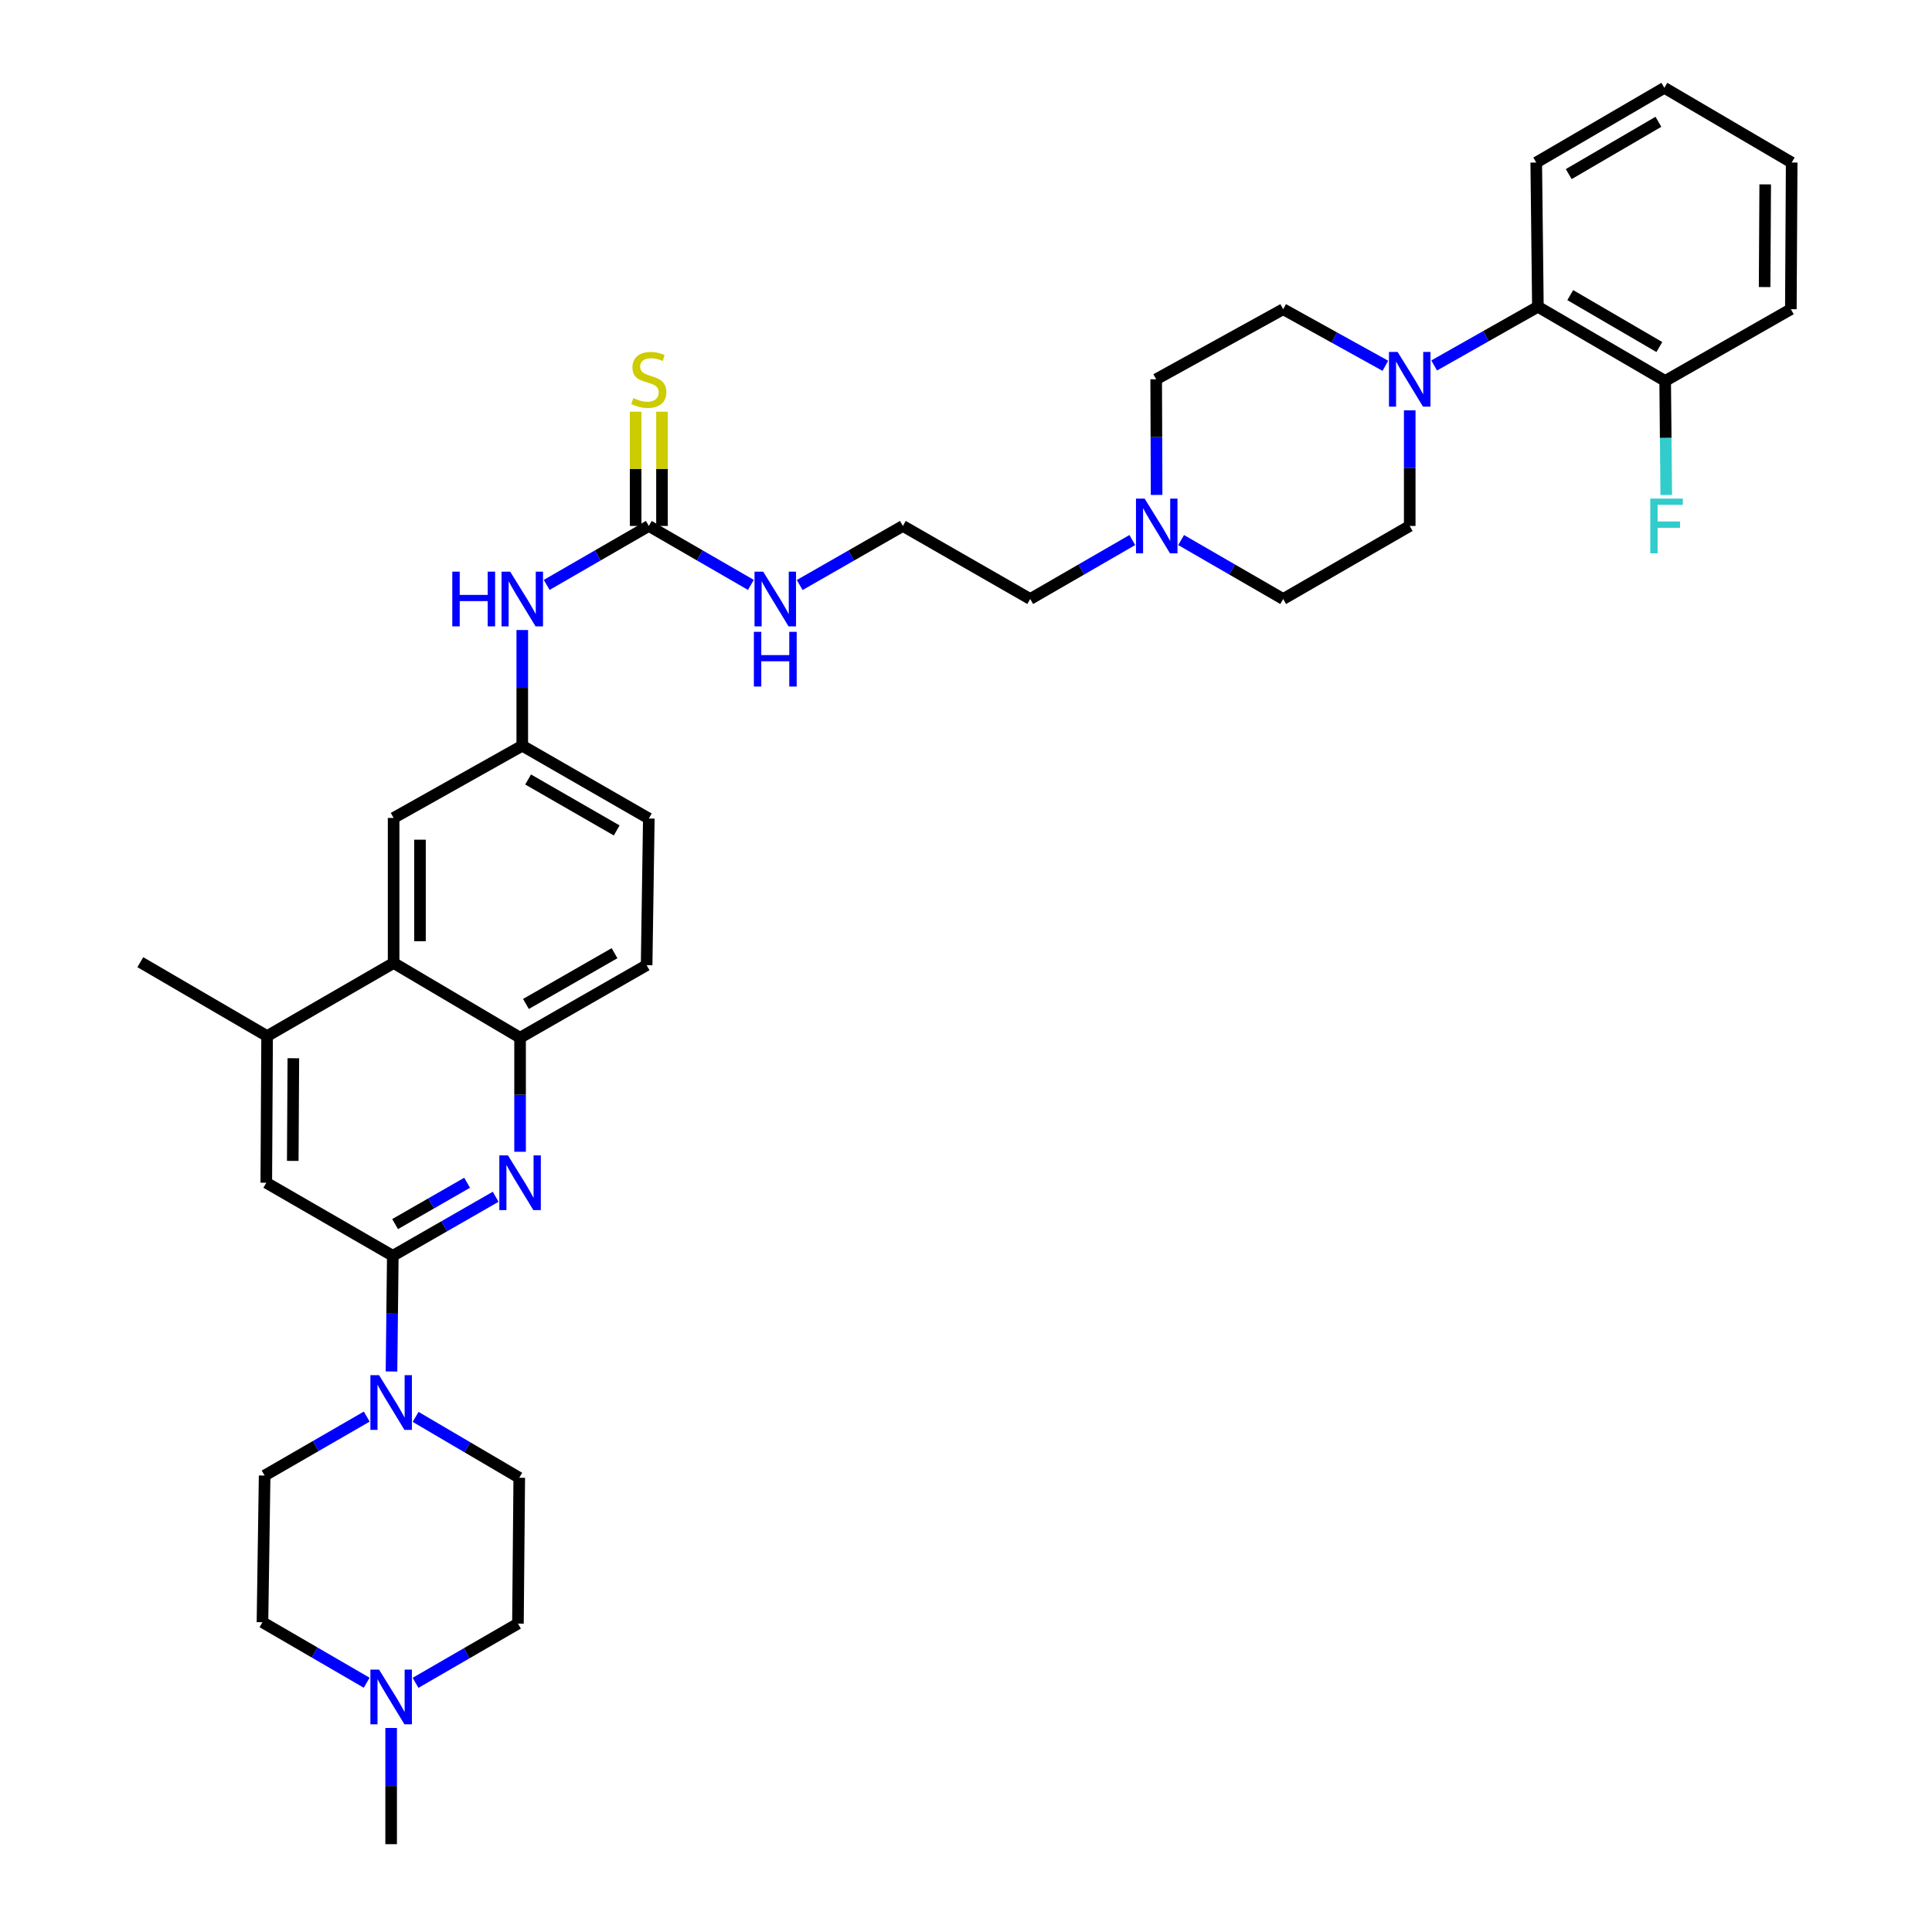 <?xml version='1.0' encoding='iso-8859-1'?>
<svg version='1.1' baseProfile='full'
              xmlns='http://www.w3.org/2000/svg'
                      xmlns:rdkit='http://www.rdkit.org/xml'
                      xmlns:xlink='http://www.w3.org/1999/xlink'
                  xml:space='preserve'
width='1000px' height='1000px' viewBox='0 0 1000 1000'>
<!-- END OF HEADER -->
<rect style='opacity:1.0;fill:#FFFFFF;stroke:none' width='1000' height='1000' x='0' y='0'> </rect>
<path class='bond-0' d='M 203.313,649.999 L 229.933,634.72' style='fill:none;fill-rule:evenodd;stroke:#000000;stroke-width:6px;stroke-linecap:butt;stroke-linejoin:miter;stroke-opacity:1' />
<path class='bond-0' d='M 229.933,634.72 L 256.553,619.441' style='fill:none;fill-rule:evenodd;stroke:#0000FF;stroke-width:6px;stroke-linecap:butt;stroke-linejoin:miter;stroke-opacity:1' />
<path class='bond-0' d='M 204.508,633.584 L 223.142,622.888' style='fill:none;fill-rule:evenodd;stroke:#000000;stroke-width:6px;stroke-linecap:butt;stroke-linejoin:miter;stroke-opacity:1' />
<path class='bond-0' d='M 223.142,622.888 L 241.775,612.193' style='fill:none;fill-rule:evenodd;stroke:#0000FF;stroke-width:6px;stroke-linecap:butt;stroke-linejoin:miter;stroke-opacity:1' />
<path class='bond-1' d='M 203.313,649.999 L 202.976,679.938' style='fill:none;fill-rule:evenodd;stroke:#000000;stroke-width:6px;stroke-linecap:butt;stroke-linejoin:miter;stroke-opacity:1' />
<path class='bond-1' d='M 202.976,679.938 L 202.638,709.876' style='fill:none;fill-rule:evenodd;stroke:#0000FF;stroke-width:6px;stroke-linecap:butt;stroke-linejoin:miter;stroke-opacity:1' />
<path class='bond-7' d='M 203.313,649.999 L 137.829,612.187' style='fill:none;fill-rule:evenodd;stroke:#000000;stroke-width:6px;stroke-linecap:butt;stroke-linejoin:miter;stroke-opacity:1' />
<path class='bond-3' d='M 269.192,596.15 L 269.192,566.633' style='fill:none;fill-rule:evenodd;stroke:#0000FF;stroke-width:6px;stroke-linecap:butt;stroke-linejoin:miter;stroke-opacity:1' />
<path class='bond-3' d='M 269.192,566.633 L 269.192,537.115' style='fill:none;fill-rule:evenodd;stroke:#000000;stroke-width:6px;stroke-linecap:butt;stroke-linejoin:miter;stroke-opacity:1' />
<path class='bond-15' d='M 215.12,733.373 L 241.943,749.129' style='fill:none;fill-rule:evenodd;stroke:#0000FF;stroke-width:6px;stroke-linecap:butt;stroke-linejoin:miter;stroke-opacity:1' />
<path class='bond-15' d='M 241.943,749.129 L 268.767,764.884' style='fill:none;fill-rule:evenodd;stroke:#000000;stroke-width:6px;stroke-linecap:butt;stroke-linejoin:miter;stroke-opacity:1' />
<path class='bond-16' d='M 189.827,733.228 L 163.4,748.488' style='fill:none;fill-rule:evenodd;stroke:#0000FF;stroke-width:6px;stroke-linecap:butt;stroke-linejoin:miter;stroke-opacity:1' />
<path class='bond-16' d='M 163.4,748.488 L 136.973,763.747' style='fill:none;fill-rule:evenodd;stroke:#000000;stroke-width:6px;stroke-linecap:butt;stroke-linejoin:miter;stroke-opacity:1' />
<path class='bond-2' d='M 717.06,189.333 L 690.616,174.689' style='fill:none;fill-rule:evenodd;stroke:#0000FF;stroke-width:6px;stroke-linecap:butt;stroke-linejoin:miter;stroke-opacity:1' />
<path class='bond-2' d='M 690.616,174.689 L 664.172,160.044' style='fill:none;fill-rule:evenodd;stroke:#000000;stroke-width:6px;stroke-linecap:butt;stroke-linejoin:miter;stroke-opacity:1' />
<path class='bond-8' d='M 742.317,189.162 L 769.165,173.97' style='fill:none;fill-rule:evenodd;stroke:#0000FF;stroke-width:6px;stroke-linecap:butt;stroke-linejoin:miter;stroke-opacity:1' />
<path class='bond-8' d='M 769.165,173.97 L 796.012,158.778' style='fill:none;fill-rule:evenodd;stroke:#000000;stroke-width:6px;stroke-linecap:butt;stroke-linejoin:miter;stroke-opacity:1' />
<path class='bond-39' d='M 729.672,212.376 L 729.672,242.303' style='fill:none;fill-rule:evenodd;stroke:#0000FF;stroke-width:6px;stroke-linecap:butt;stroke-linejoin:miter;stroke-opacity:1' />
<path class='bond-39' d='M 729.672,242.303 L 729.672,272.231' style='fill:none;fill-rule:evenodd;stroke:#000000;stroke-width:6px;stroke-linecap:butt;stroke-linejoin:miter;stroke-opacity:1' />
<path class='bond-20' d='M 269.192,537.115 L 334.691,499.576' style='fill:none;fill-rule:evenodd;stroke:#000000;stroke-width:6px;stroke-linecap:butt;stroke-linejoin:miter;stroke-opacity:1' />
<path class='bond-20' d='M 272.233,519.648 L 318.082,493.37' style='fill:none;fill-rule:evenodd;stroke:#000000;stroke-width:6px;stroke-linecap:butt;stroke-linejoin:miter;stroke-opacity:1' />
<path class='bond-36' d='M 269.192,537.115 L 203.738,498.439' style='fill:none;fill-rule:evenodd;stroke:#000000;stroke-width:6px;stroke-linecap:butt;stroke-linejoin:miter;stroke-opacity:1' />
<path class='bond-4' d='M 203.738,498.439 L 138.254,536.281' style='fill:none;fill-rule:evenodd;stroke:#000000;stroke-width:6px;stroke-linecap:butt;stroke-linejoin:miter;stroke-opacity:1' />
<path class='bond-13' d='M 203.738,498.439 L 203.738,423.367' style='fill:none;fill-rule:evenodd;stroke:#000000;stroke-width:6px;stroke-linecap:butt;stroke-linejoin:miter;stroke-opacity:1' />
<path class='bond-13' d='M 217.38,487.178 L 217.38,434.628' style='fill:none;fill-rule:evenodd;stroke:#000000;stroke-width:6px;stroke-linecap:butt;stroke-linejoin:miter;stroke-opacity:1' />
<path class='bond-5' d='M 335.828,272.231 L 309.393,287.491' style='fill:none;fill-rule:evenodd;stroke:#000000;stroke-width:6px;stroke-linecap:butt;stroke-linejoin:miter;stroke-opacity:1' />
<path class='bond-5' d='M 309.393,287.491 L 282.959,302.752' style='fill:none;fill-rule:evenodd;stroke:#0000FF;stroke-width:6px;stroke-linecap:butt;stroke-linejoin:miter;stroke-opacity:1' />
<path class='bond-12' d='M 342.649,272.231 L 342.649,242.663' style='fill:none;fill-rule:evenodd;stroke:#000000;stroke-width:6px;stroke-linecap:butt;stroke-linejoin:miter;stroke-opacity:1' />
<path class='bond-12' d='M 342.649,242.663 L 342.649,213.096' style='fill:none;fill-rule:evenodd;stroke:#CCCC00;stroke-width:6px;stroke-linecap:butt;stroke-linejoin:miter;stroke-opacity:1' />
<path class='bond-12' d='M 329.006,272.231 L 329.006,242.663' style='fill:none;fill-rule:evenodd;stroke:#000000;stroke-width:6px;stroke-linecap:butt;stroke-linejoin:miter;stroke-opacity:1' />
<path class='bond-12' d='M 329.006,242.663 L 329.006,213.096' style='fill:none;fill-rule:evenodd;stroke:#CCCC00;stroke-width:6px;stroke-linecap:butt;stroke-linejoin:miter;stroke-opacity:1' />
<path class='bond-21' d='M 335.828,272.231 L 362.24,287.489' style='fill:none;fill-rule:evenodd;stroke:#000000;stroke-width:6px;stroke-linecap:butt;stroke-linejoin:miter;stroke-opacity:1' />
<path class='bond-21' d='M 362.24,287.489 L 388.652,302.747' style='fill:none;fill-rule:evenodd;stroke:#0000FF;stroke-width:6px;stroke-linecap:butt;stroke-linejoin:miter;stroke-opacity:1' />
<path class='bond-6' d='M 138.254,536.281 L 137.829,612.187' style='fill:none;fill-rule:evenodd;stroke:#000000;stroke-width:6px;stroke-linecap:butt;stroke-linejoin:miter;stroke-opacity:1' />
<path class='bond-6' d='M 151.833,547.744 L 151.535,600.877' style='fill:none;fill-rule:evenodd;stroke:#000000;stroke-width:6px;stroke-linecap:butt;stroke-linejoin:miter;stroke-opacity:1' />
<path class='bond-31' d='M 138.254,536.281 L 72.626,498.022' style='fill:none;fill-rule:evenodd;stroke:#000000;stroke-width:6px;stroke-linecap:butt;stroke-linejoin:miter;stroke-opacity:1' />
<path class='bond-19' d='M 796.012,158.778 L 861.89,197.174' style='fill:none;fill-rule:evenodd;stroke:#000000;stroke-width:6px;stroke-linecap:butt;stroke-linejoin:miter;stroke-opacity:1' />
<path class='bond-19' d='M 812.763,152.751 L 858.878,179.628' style='fill:none;fill-rule:evenodd;stroke:#000000;stroke-width:6px;stroke-linecap:butt;stroke-linejoin:miter;stroke-opacity:1' />
<path class='bond-32' d='M 796.012,158.778 L 795.156,84.131' style='fill:none;fill-rule:evenodd;stroke:#000000;stroke-width:6px;stroke-linecap:butt;stroke-linejoin:miter;stroke-opacity:1' />
<path class='bond-9' d='M 586.088,279.525 L 559.665,294.784' style='fill:none;fill-rule:evenodd;stroke:#0000FF;stroke-width:6px;stroke-linecap:butt;stroke-linejoin:miter;stroke-opacity:1' />
<path class='bond-9' d='M 559.665,294.784 L 533.242,310.043' style='fill:none;fill-rule:evenodd;stroke:#000000;stroke-width:6px;stroke-linecap:butt;stroke-linejoin:miter;stroke-opacity:1' />
<path class='bond-24' d='M 611.348,279.527 L 637.76,294.785' style='fill:none;fill-rule:evenodd;stroke:#0000FF;stroke-width:6px;stroke-linecap:butt;stroke-linejoin:miter;stroke-opacity:1' />
<path class='bond-24' d='M 637.76,294.785 L 664.172,310.043' style='fill:none;fill-rule:evenodd;stroke:#000000;stroke-width:6px;stroke-linecap:butt;stroke-linejoin:miter;stroke-opacity:1' />
<path class='bond-25' d='M 598.659,256.173 L 598.549,226.245' style='fill:none;fill-rule:evenodd;stroke:#0000FF;stroke-width:6px;stroke-linecap:butt;stroke-linejoin:miter;stroke-opacity:1' />
<path class='bond-25' d='M 598.549,226.245 L 598.438,196.318' style='fill:none;fill-rule:evenodd;stroke:#000000;stroke-width:6px;stroke-linecap:butt;stroke-linejoin:miter;stroke-opacity:1' />
<path class='bond-10' d='M 189.791,870.982 L 162.821,855.321' style='fill:none;fill-rule:evenodd;stroke:#0000FF;stroke-width:6px;stroke-linecap:butt;stroke-linejoin:miter;stroke-opacity:1' />
<path class='bond-10' d='M 162.821,855.321 L 135.851,839.66' style='fill:none;fill-rule:evenodd;stroke:#000000;stroke-width:6px;stroke-linecap:butt;stroke-linejoin:miter;stroke-opacity:1' />
<path class='bond-30' d='M 202.457,894.402 L 202.457,924.474' style='fill:none;fill-rule:evenodd;stroke:#0000FF;stroke-width:6px;stroke-linecap:butt;stroke-linejoin:miter;stroke-opacity:1' />
<path class='bond-30' d='M 202.457,924.474 L 202.457,954.545' style='fill:none;fill-rule:evenodd;stroke:#000000;stroke-width:6px;stroke-linecap:butt;stroke-linejoin:miter;stroke-opacity:1' />
<path class='bond-37' d='M 215.092,871.028 L 241.589,855.7' style='fill:none;fill-rule:evenodd;stroke:#0000FF;stroke-width:6px;stroke-linecap:butt;stroke-linejoin:miter;stroke-opacity:1' />
<path class='bond-37' d='M 241.589,855.7 L 268.085,840.373' style='fill:none;fill-rule:evenodd;stroke:#000000;stroke-width:6px;stroke-linecap:butt;stroke-linejoin:miter;stroke-opacity:1' />
<path class='bond-11' d='M 270.328,326.102 L 270.328,356.04' style='fill:none;fill-rule:evenodd;stroke:#0000FF;stroke-width:6px;stroke-linecap:butt;stroke-linejoin:miter;stroke-opacity:1' />
<path class='bond-11' d='M 270.328,356.04 L 270.328,385.979' style='fill:none;fill-rule:evenodd;stroke:#000000;stroke-width:6px;stroke-linecap:butt;stroke-linejoin:miter;stroke-opacity:1' />
<path class='bond-14' d='M 203.738,423.367 L 270.328,385.979' style='fill:none;fill-rule:evenodd;stroke:#000000;stroke-width:6px;stroke-linecap:butt;stroke-linejoin:miter;stroke-opacity:1' />
<path class='bond-38' d='M 270.328,385.979 L 335.828,423.663' style='fill:none;fill-rule:evenodd;stroke:#000000;stroke-width:6px;stroke-linecap:butt;stroke-linejoin:miter;stroke-opacity:1' />
<path class='bond-38' d='M 273.35,403.457 L 319.199,429.835' style='fill:none;fill-rule:evenodd;stroke:#000000;stroke-width:6px;stroke-linecap:butt;stroke-linejoin:miter;stroke-opacity:1' />
<path class='bond-23' d='M 268.767,764.884 L 268.085,840.373' style='fill:none;fill-rule:evenodd;stroke:#000000;stroke-width:6px;stroke-linecap:butt;stroke-linejoin:miter;stroke-opacity:1' />
<path class='bond-22' d='M 136.973,763.747 L 135.851,839.66' style='fill:none;fill-rule:evenodd;stroke:#000000;stroke-width:6px;stroke-linecap:butt;stroke-linejoin:miter;stroke-opacity:1' />
<path class='bond-17' d='M 664.172,160.044 L 598.438,196.318' style='fill:none;fill-rule:evenodd;stroke:#000000;stroke-width:6px;stroke-linecap:butt;stroke-linejoin:miter;stroke-opacity:1' />
<path class='bond-18' d='M 729.672,272.231 L 664.172,310.043' style='fill:none;fill-rule:evenodd;stroke:#000000;stroke-width:6px;stroke-linecap:butt;stroke-linejoin:miter;stroke-opacity:1' />
<path class='bond-27' d='M 861.89,197.174 L 862.17,226.684' style='fill:none;fill-rule:evenodd;stroke:#000000;stroke-width:6px;stroke-linecap:butt;stroke-linejoin:miter;stroke-opacity:1' />
<path class='bond-27' d='M 862.17,226.684 L 862.45,256.194' style='fill:none;fill-rule:evenodd;stroke:#33CCCC;stroke-width:6px;stroke-linecap:butt;stroke-linejoin:miter;stroke-opacity:1' />
<path class='bond-33' d='M 861.89,197.174 L 926.942,160.044' style='fill:none;fill-rule:evenodd;stroke:#000000;stroke-width:6px;stroke-linecap:butt;stroke-linejoin:miter;stroke-opacity:1' />
<path class='bond-26' d='M 334.691,499.576 L 335.828,423.663' style='fill:none;fill-rule:evenodd;stroke:#000000;stroke-width:6px;stroke-linecap:butt;stroke-linejoin:miter;stroke-opacity:1' />
<path class='bond-28' d='M 413.924,302.805 L 440.625,287.518' style='fill:none;fill-rule:evenodd;stroke:#0000FF;stroke-width:6px;stroke-linecap:butt;stroke-linejoin:miter;stroke-opacity:1' />
<path class='bond-28' d='M 440.625,287.518 L 467.326,272.231' style='fill:none;fill-rule:evenodd;stroke:#000000;stroke-width:6px;stroke-linecap:butt;stroke-linejoin:miter;stroke-opacity:1' />
<path class='bond-29' d='M 467.326,272.231 L 533.242,310.043' style='fill:none;fill-rule:evenodd;stroke:#000000;stroke-width:6px;stroke-linecap:butt;stroke-linejoin:miter;stroke-opacity:1' />
<path class='bond-34' d='M 795.156,84.131 L 861.466,45.455' style='fill:none;fill-rule:evenodd;stroke:#000000;stroke-width:6px;stroke-linecap:butt;stroke-linejoin:miter;stroke-opacity:1' />
<path class='bond-34' d='M 811.976,90.114 L 858.393,63.041' style='fill:none;fill-rule:evenodd;stroke:#000000;stroke-width:6px;stroke-linecap:butt;stroke-linejoin:miter;stroke-opacity:1' />
<path class='bond-40' d='M 926.942,160.044 L 927.374,84.131' style='fill:none;fill-rule:evenodd;stroke:#000000;stroke-width:6px;stroke-linecap:butt;stroke-linejoin:miter;stroke-opacity:1' />
<path class='bond-40' d='M 913.365,148.579 L 913.667,95.44' style='fill:none;fill-rule:evenodd;stroke:#000000;stroke-width:6px;stroke-linecap:butt;stroke-linejoin:miter;stroke-opacity:1' />
<path class='bond-35' d='M 861.466,45.455 L 927.374,84.131' style='fill:none;fill-rule:evenodd;stroke:#000000;stroke-width:6px;stroke-linecap:butt;stroke-linejoin:miter;stroke-opacity:1' />
<path  class='atom-1' d='M 262.932 598.027
L 272.212 613.027
Q 273.132 614.507, 274.612 617.187
Q 276.092 619.867, 276.172 620.027
L 276.172 598.027
L 279.932 598.027
L 279.932 626.347
L 276.052 626.347
L 266.092 609.947
Q 264.932 608.027, 263.692 605.827
Q 262.492 603.627, 262.132 602.947
L 262.132 626.347
L 258.452 626.347
L 258.452 598.027
L 262.932 598.027
' fill='#0000FF'/>
<path  class='atom-2' d='M 196.197 711.775
L 205.477 726.775
Q 206.397 728.255, 207.877 730.935
Q 209.357 733.615, 209.437 733.775
L 209.437 711.775
L 213.197 711.775
L 213.197 740.095
L 209.317 740.095
L 199.357 723.695
Q 198.197 721.775, 196.957 719.575
Q 195.757 717.375, 195.397 716.695
L 195.397 740.095
L 191.717 740.095
L 191.717 711.775
L 196.197 711.775
' fill='#0000FF'/>
<path  class='atom-3' d='M 723.412 182.158
L 732.692 197.158
Q 733.612 198.638, 735.092 201.318
Q 736.572 203.998, 736.652 204.158
L 736.652 182.158
L 740.412 182.158
L 740.412 210.478
L 736.532 210.478
L 726.572 194.078
Q 725.412 192.158, 724.172 189.958
Q 722.972 187.758, 722.612 187.078
L 722.612 210.478
L 718.932 210.478
L 718.932 182.158
L 723.412 182.158
' fill='#0000FF'/>
<path  class='atom-10' d='M 592.459 258.071
L 601.739 273.071
Q 602.659 274.551, 604.139 277.231
Q 605.619 279.911, 605.699 280.071
L 605.699 258.071
L 609.459 258.071
L 609.459 286.391
L 605.579 286.391
L 595.619 269.991
Q 594.459 268.071, 593.219 265.871
Q 592.019 263.671, 591.659 262.991
L 591.659 286.391
L 587.979 286.391
L 587.979 258.071
L 592.459 258.071
' fill='#0000FF'/>
<path  class='atom-11' d='M 196.197 864.177
L 205.477 879.177
Q 206.397 880.657, 207.877 883.337
Q 209.357 886.017, 209.437 886.177
L 209.437 864.177
L 213.197 864.177
L 213.197 892.497
L 209.317 892.497
L 199.357 876.097
Q 198.197 874.177, 196.957 871.977
Q 195.757 869.777, 195.397 869.097
L 195.397 892.497
L 191.717 892.497
L 191.717 864.177
L 196.197 864.177
' fill='#0000FF'/>
<path  class='atom-12' d='M 234.108 295.883
L 237.948 295.883
L 237.948 307.923
L 252.428 307.923
L 252.428 295.883
L 256.268 295.883
L 256.268 324.203
L 252.428 324.203
L 252.428 311.123
L 237.948 311.123
L 237.948 324.203
L 234.108 324.203
L 234.108 295.883
' fill='#0000FF'/>
<path  class='atom-12' d='M 264.068 295.883
L 273.348 310.883
Q 274.268 312.363, 275.748 315.043
Q 277.228 317.723, 277.308 317.883
L 277.308 295.883
L 281.068 295.883
L 281.068 324.203
L 277.188 324.203
L 267.228 307.803
Q 266.068 305.883, 264.828 303.683
Q 263.628 301.483, 263.268 300.803
L 263.268 324.203
L 259.588 324.203
L 259.588 295.883
L 264.068 295.883
' fill='#0000FF'/>
<path  class='atom-13' d='M 327.828 206.038
Q 328.148 206.158, 329.468 206.718
Q 330.788 207.278, 332.228 207.638
Q 333.708 207.958, 335.148 207.958
Q 337.828 207.958, 339.388 206.678
Q 340.948 205.358, 340.948 203.078
Q 340.948 201.518, 340.148 200.558
Q 339.388 199.598, 338.188 199.078
Q 336.988 198.558, 334.988 197.958
Q 332.468 197.198, 330.948 196.478
Q 329.468 195.758, 328.388 194.238
Q 327.348 192.718, 327.348 190.158
Q 327.348 186.598, 329.748 184.398
Q 332.188 182.198, 336.988 182.198
Q 340.268 182.198, 343.988 183.758
L 343.068 186.838
Q 339.668 185.438, 337.108 185.438
Q 334.348 185.438, 332.828 186.598
Q 331.308 187.718, 331.348 189.678
Q 331.348 191.198, 332.108 192.118
Q 332.908 193.038, 334.028 193.558
Q 335.188 194.078, 337.108 194.678
Q 339.668 195.478, 341.188 196.278
Q 342.708 197.078, 343.788 198.718
Q 344.908 200.318, 344.908 203.078
Q 344.908 206.998, 342.268 209.118
Q 339.668 211.198, 335.308 211.198
Q 332.788 211.198, 330.868 210.638
Q 328.988 210.118, 326.748 209.198
L 327.828 206.038
' fill='#CCCC00'/>
<path  class='atom-22' d='M 395.021 295.883
L 404.301 310.883
Q 405.221 312.363, 406.701 315.043
Q 408.181 317.723, 408.261 317.883
L 408.261 295.883
L 412.021 295.883
L 412.021 324.203
L 408.141 324.203
L 398.181 307.803
Q 397.021 305.883, 395.781 303.683
Q 394.581 301.483, 394.221 300.803
L 394.221 324.203
L 390.541 324.203
L 390.541 295.883
L 395.021 295.883
' fill='#0000FF'/>
<path  class='atom-22' d='M 390.201 327.035
L 394.041 327.035
L 394.041 339.075
L 408.521 339.075
L 408.521 327.035
L 412.361 327.035
L 412.361 355.355
L 408.521 355.355
L 408.521 342.275
L 394.041 342.275
L 394.041 355.355
L 390.201 355.355
L 390.201 327.035
' fill='#0000FF'/>
<path  class='atom-28' d='M 854.183 258.071
L 871.023 258.071
L 871.023 261.311
L 857.983 261.311
L 857.983 269.911
L 869.583 269.911
L 869.583 273.191
L 857.983 273.191
L 857.983 286.391
L 854.183 286.391
L 854.183 258.071
' fill='#33CCCC'/>
</svg>
